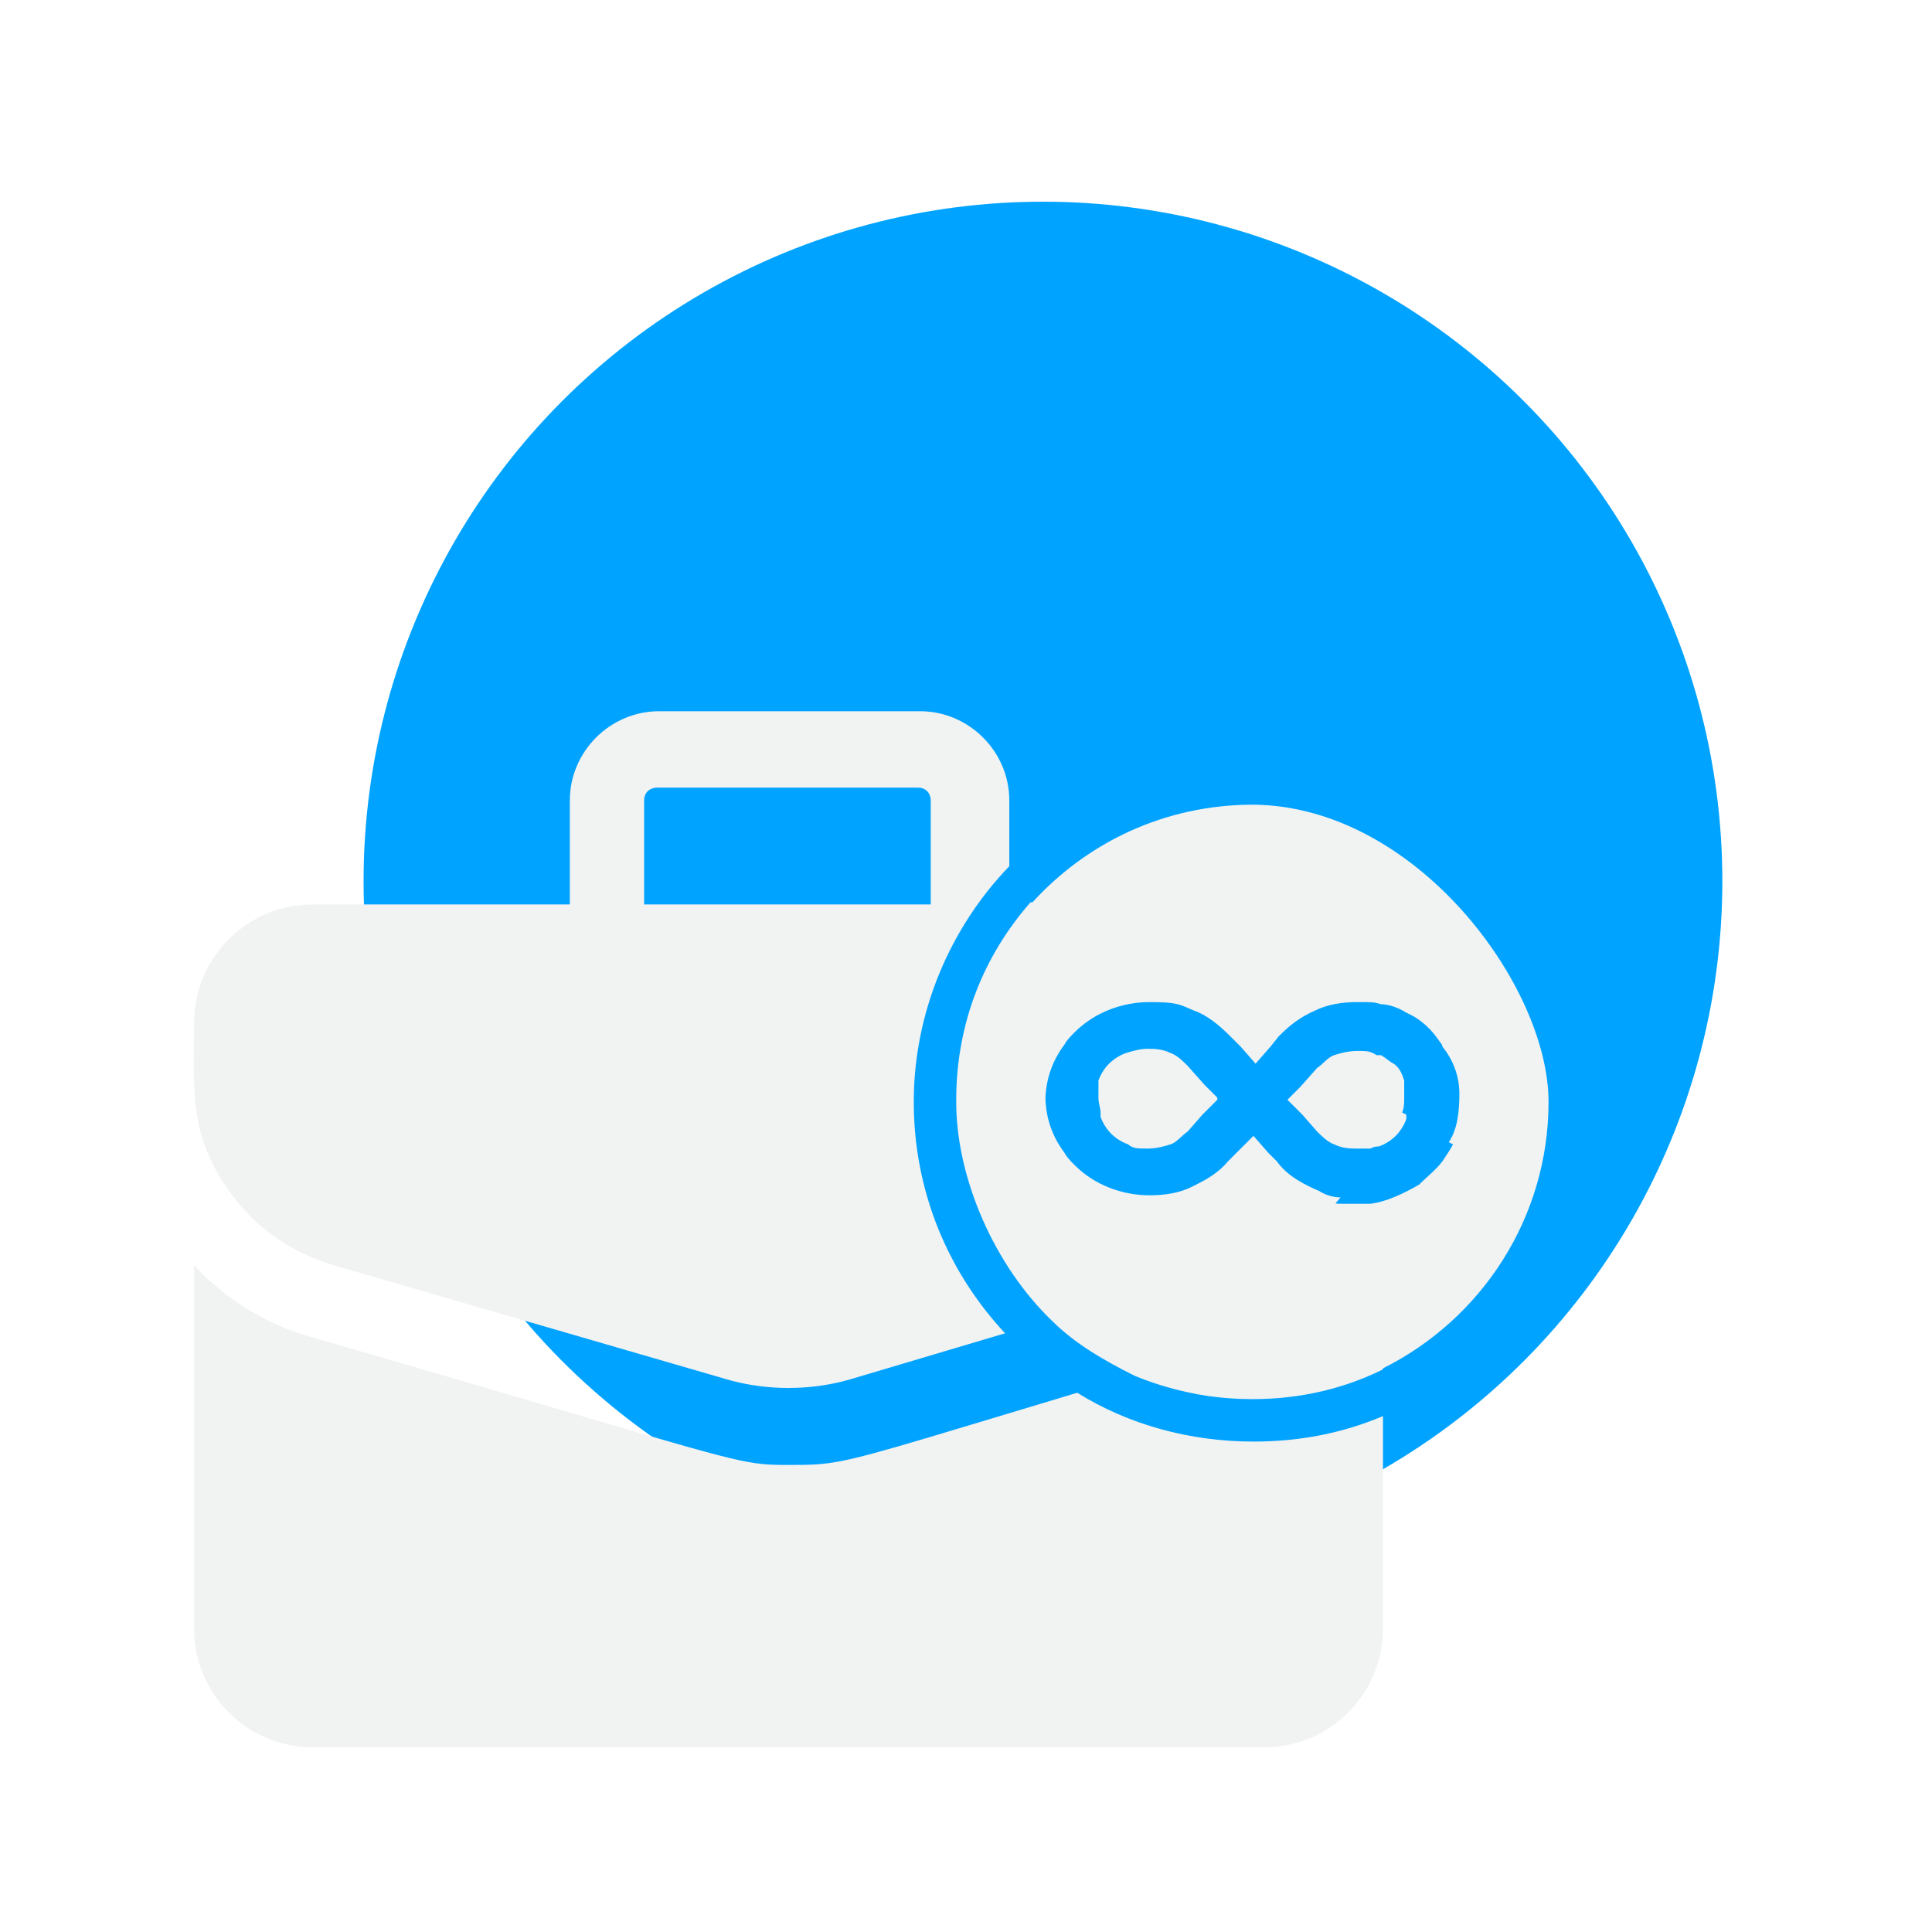 <svg width="91" height="91" viewBox="0 0 91 91" fill="none" xmlns="http://www.w3.org/2000/svg">
<mask id="mask0_10364_22307" style="mask-type:alpha" maskUnits="userSpaceOnUse" x="0" y="0" width="91" height="91">
<rect x="0.125" y="0.5" width="90" height="90" fill="#D9D9D9"/>
</mask>
<g mask="url(#mask0_10364_22307)">
<circle cx="49.125" cy="41.5" r="32" fill="#00A3FF"/>
<g filter="url(#filter0_d_10364_22307)">
<path fill-rule="evenodd" clip-rule="evenodd" d="M51.631 43.852C51.268 44.057 50.932 44.307 50.64 44.6V44.6L50.639 44.6C50.439 44.8 50.239 45 50.139 45.2C49.572 45.957 49.273 46.803 49.242 47.738C49.268 48.683 49.568 49.537 50.14 50.3C50.24 50.5 50.44 50.7 50.64 50.9C51.54 51.8 52.84 52.3 54.14 52.3C54.84 52.3 55.54 52.2 56.14 51.9C56.74 51.6 57.34 51.3 57.84 50.7L58.34 50.2L59.04 49.5L59.74 50.3L60.14 50.7C60.64 51.4 61.44 51.8 62.14 52.1C62.44 52.3 62.84 52.4 63.14 52.4C63.063 52.496 62.985 52.59 62.905 52.683C62.987 52.694 63.066 52.7 63.139 52.7H64.539C65.339 52.6 66.139 52.2 66.839 51.8C66.976 51.663 67.114 51.538 67.247 51.416C67.502 51.183 67.742 50.963 67.939 50.7C68.139 50.4 68.339 50.1 68.439 49.9L68.239 49.8C68.639 49.2 68.739 48.4 68.739 47.5C68.739 46.7 68.439 45.9 67.939 45.3C67.939 45.2 67.839 45.1 67.839 45.1C67.439 44.5 66.939 44 66.239 43.7C65.939 43.5 65.439 43.3 65.039 43.3C64.739 43.2 64.639 43.2 63.939 43.2C63.239 43.2 62.539 43.3 61.939 43.6C61.841 43.642 61.747 43.687 61.656 43.733C61.592 43.765 61.53 43.798 61.469 43.833C61.001 44.097 60.62 44.42 60.24 44.8L59.84 45.3L59.14 46.1L59.14 46.1L59.139 46.1L58.439 45.3L57.939 44.8C57.439 44.3 56.839 43.8 56.239 43.6C56.176 43.573 56.117 43.548 56.063 43.524C55.511 43.283 55.322 43.2 54.139 43.2C53.327 43.2 52.515 43.396 51.8 43.761C51.743 43.791 51.687 43.821 51.631 43.852ZM48.63 38.5H48.54C46.352 40.986 45.055 44.163 45.04 47.739C45.039 47.792 45.039 47.846 45.039 47.9C45.039 51.5 46.839 55.6 49.539 58.2C50.639 59.3 52.039 60.1 53.439 60.8C54.225 61.124 55.054 61.383 55.905 61.569C56.526 61.711 57.174 61.809 57.882 61.86C58.233 61.887 58.586 61.9 58.939 61.9C58.984 61.9 59.028 61.9 59.074 61.9C61.261 61.894 63.348 61.395 65.139 60.5V60.451C69.784 58.132 72.939 53.361 72.939 47.9C72.939 42.411 66.664 33.934 58.985 33.901L59.039 33.9H58.939L58.985 33.901C54.856 33.916 51.214 35.671 48.63 38.5ZM43.34 29.5C45.64 29.5 47.54 31.4 47.54 33.7V36.8C44.74 39.7 43.04 43.7 43.04 47.9C43.04 52.1 44.64 55.9 47.34 58.8L39.94 61C38.14 61.5 36.14 61.5 34.34 61L15.74 55.6C13.74 55 12.14 53.9 10.94 52.3C9.08 49.82 9.103 47.81 9.132 45.229C9.136 44.896 9.14 44.554 9.14 44.2C9.14 41.1 11.64 38.6 14.74 38.6H26.84V33.7C26.84 31.4 28.74 29.5 31.04 29.5H43.34ZM30.34 38.6H43.84V33.7C43.84 33.4 43.64 33.1 43.24 33.1H30.94C30.64 33.1 30.34 33.3 30.34 33.7V38.6ZM59.041 63.9C61.241 63.9 63.241 63.5 65.141 62.7V72.7C65.141 75.8 62.641 78.3 59.541 78.3H14.741C11.641 78.3 9.141 75.8 9.141 72.7V55.6C10.641 57.2 12.541 58.4 14.741 59C20.158 60.566 24.094 61.724 27.002 62.58L27.003 62.58C35.048 64.946 35.231 65 37.141 65C37.653 65 38.052 65 38.45 64.974C39.864 64.881 41.255 64.461 47.59 62.549C48.527 62.267 49.572 61.951 50.741 61.6C53.141 63.1 56.041 63.9 59.041 63.9ZM57.338 47.8L56.638 48.5L55.938 49.3C55.819 49.38 55.716 49.475 55.616 49.567C55.464 49.707 55.319 49.84 55.138 49.9C54.838 50 54.438 50.1 54.038 50.1C53.638 50.1 53.338 50.1 53.138 49.9C52.838 49.8 52.538 49.6 52.338 49.4C52.138 49.2 51.938 48.9 51.838 48.6V48.4C51.838 48.31 51.818 48.221 51.796 48.122C51.769 48 51.738 47.865 51.738 47.7V47.1V46.9C51.838 46.6 52.038 46.3 52.238 46.1C52.438 45.9 52.738 45.7 53.038 45.6C53.338 45.5 53.738 45.4 54.038 45.4C54.338 45.4 54.738 45.4 55.138 45.6C55.438 45.7 55.738 46 55.938 46.2L56.738 47.1L57.338 47.7V47.8ZM66.241 48.7V48.5L66.041 48.4C66.141 48.2 66.141 47.9 66.141 47.7V47.1V46.9C66.041 46.6 65.941 46.3 65.641 46.1C65.541 46.05 65.441 45.975 65.341 45.9C65.241 45.825 65.141 45.75 65.041 45.7H64.841C64.541 45.5 64.341 45.5 63.941 45.5C63.541 45.5 63.141 45.6 62.841 45.7C62.66 45.76 62.515 45.893 62.363 46.033C62.263 46.126 62.16 46.221 62.041 46.3L61.241 47.2L60.641 47.8L61.341 48.5L62.041 49.3C62.241 49.5 62.541 49.8 62.841 49.9C63.241 50.1 63.641 50.1 63.941 50.1H64.541C64.741 50 64.841 50 64.941 50C65.241 49.9 65.541 49.7 65.741 49.5C65.941 49.3 66.141 49 66.241 48.7Z" fill="#F1F2F2"/>
</g>
</g>
<defs>
<filter id="filter0_d_10364_22307" x="5.125" y="29.5" width="71.812" height="56.799" filterUnits="userSpaceOnUse" color-interpolation-filters="sRGB">
<feFlood flood-opacity="0" result="BackgroundImageFix"/>
<feColorMatrix in="SourceAlpha" type="matrix" values="0 0 0 0 0 0 0 0 0 0 0 0 0 0 0 0 0 0 127 0" result="hardAlpha"/>
<feOffset dy="4"/>
<feGaussianBlur stdDeviation="2"/>
<feComposite in2="hardAlpha" operator="out"/>
<feColorMatrix type="matrix" values="0 0 0 0 0 0 0 0 0 0 0 0 0 0 0 0 0 0 0.25 0"/>
<feBlend mode="normal" in2="BackgroundImageFix" result="effect1_dropShadow_10364_22307"/>
<feBlend mode="normal" in="SourceGraphic" in2="effect1_dropShadow_10364_22307" result="shape"/>
</filter>
</defs>
</svg>
